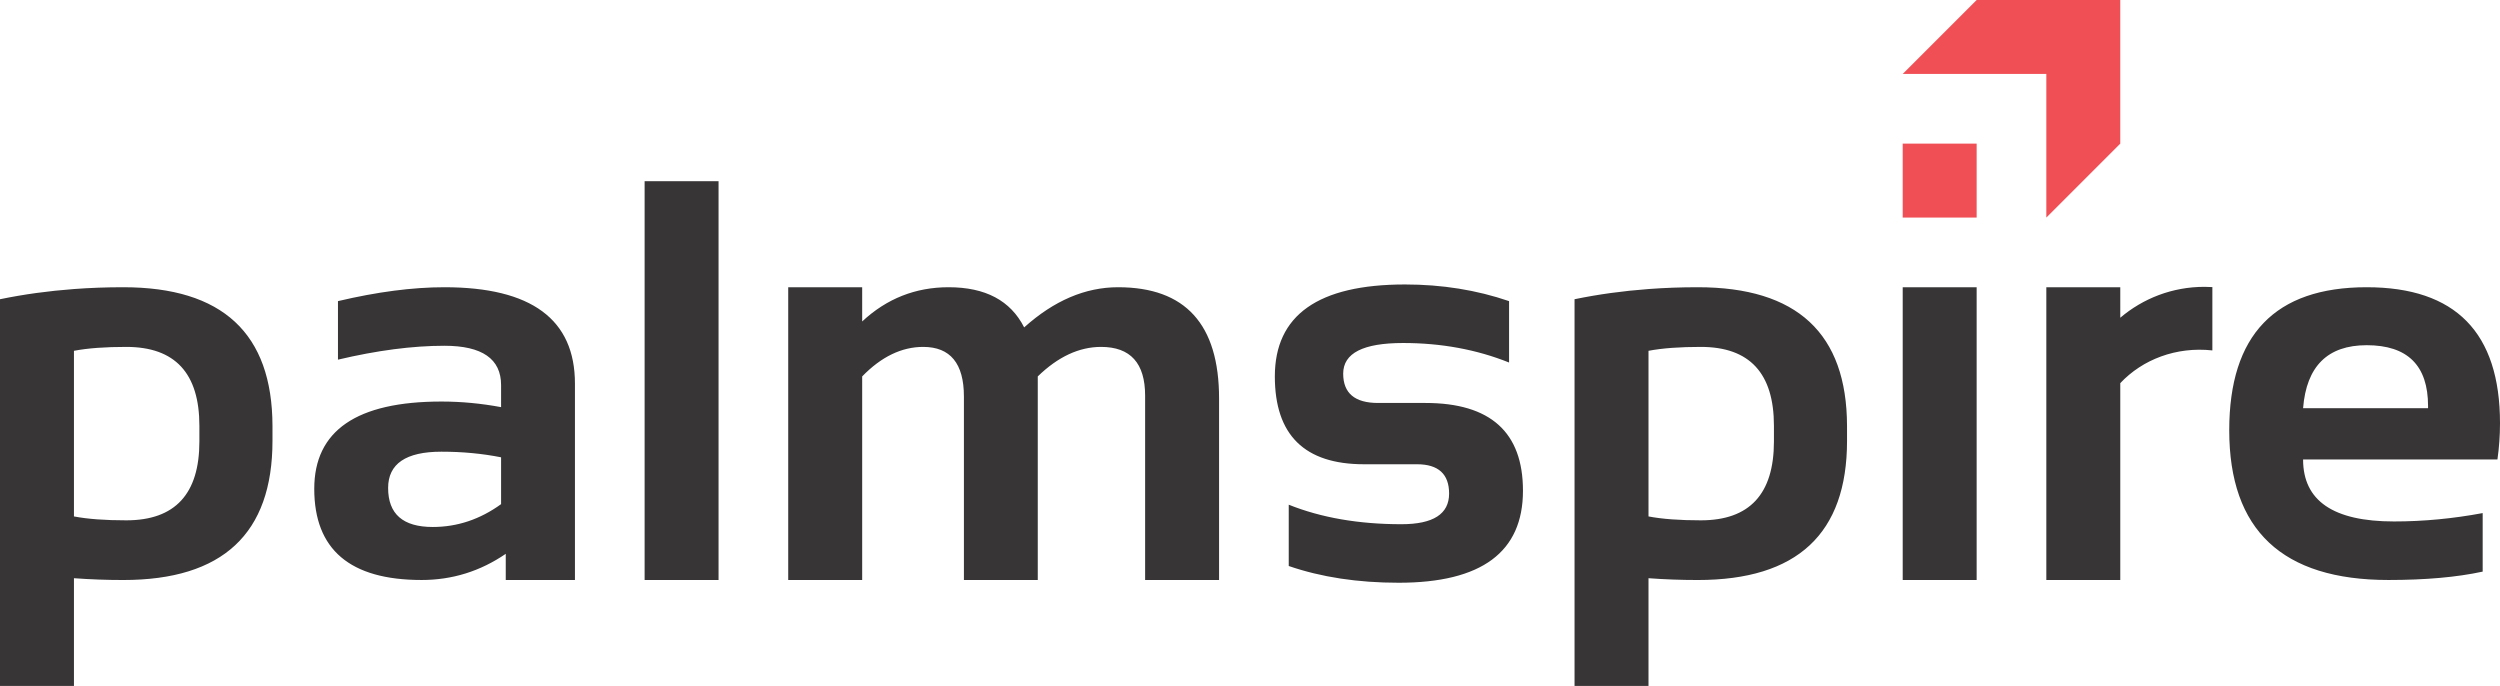 <svg width="226" height="62" viewBox="0 0 226 62" fill="none" xmlns="http://www.w3.org/2000/svg">
<path d="M178.689 12.983H172.004V19.668H178.689V12.983Z" fill="#F14F56"/>
<path fill-rule="evenodd" clip-rule="evenodd" d="M178.69 0C183.017 0 187.345 0 191.672 0C191.672 4.328 191.672 8.656 191.672 12.983L184.988 19.668H184.988V6.685H172.005L178.69 0Z" fill="#F14F56"/>
<path d="M18.025 38.493C18.025 33.735 15.822 31.36 11.417 31.36C9.524 31.36 7.941 31.472 6.685 31.713V46.685C7.941 46.926 9.524 47.038 11.417 47.038C15.822 47.038 18.025 44.663 18.025 39.906V38.493ZM190.158 25.966H191.673V28.715V28.724C193.722 26.982 196.376 25.93 199.277 25.93C199.519 25.93 199.76 25.938 199.998 25.953V31.677C196.729 31.323 193.689 32.493 191.673 34.635V37.834V52.431H184.988V37.834V25.966H190.158ZM76.426 25.966H77.941V29.06C80.155 26.995 82.759 25.966 85.753 25.966C89.082 25.966 91.353 27.171 92.584 29.597C95.286 27.171 98.116 25.966 101.076 25.966C107.158 25.966 110.204 29.313 110.204 36.024V52.431H103.519V35.766C103.519 32.832 102.194 31.36 99.536 31.36C97.557 31.36 95.647 32.247 93.814 34.028V52.431H87.138V35.843C87.138 32.857 85.907 31.36 83.456 31.36C81.511 31.36 79.67 32.247 77.941 34.028V52.431H71.255V30.898V25.966H76.426ZM48.094 52.431H45.72V50.065C43.422 51.639 40.885 52.431 38.114 52.431C31.644 52.431 28.409 49.686 28.409 44.189C28.409 38.932 32.238 36.299 39.904 36.299C41.702 36.299 43.5 36.471 45.298 36.806V34.811C45.298 32.444 43.586 31.257 40.179 31.257C37.288 31.257 34.079 31.679 30.552 32.513V27.222C34.079 26.388 37.288 25.966 40.179 25.966C48.043 25.966 51.975 28.874 51.975 34.682V50.065V52.431H48.094ZM45.298 41.341C43.612 41.005 41.814 40.833 39.904 40.833C36.695 40.833 35.086 41.926 35.086 44.111C35.086 46.469 36.428 47.639 39.121 47.639C41.341 47.639 43.397 46.95 45.298 45.574V41.341ZM64.957 16.381V52.431H58.273V16.381H64.957ZM116.502 51.166V45.625C119.445 46.804 122.843 47.389 126.689 47.389C129.563 47.389 130.999 46.469 130.999 44.619C130.999 42.855 130.027 41.969 128.1 41.969H123.308C117.93 41.969 115.246 39.327 115.246 34.028C115.246 28.487 119.169 25.716 127.016 25.716C130.345 25.716 133.477 26.215 136.42 27.222V32.772C133.477 31.593 130.285 31.008 126.835 31.008C123.222 31.008 121.424 31.928 121.424 33.778C121.424 35.542 122.473 36.428 124.572 36.428H128.857C134.733 36.428 137.676 39.069 137.676 44.361C137.676 49.91 133.933 52.68 126.439 52.68C122.757 52.68 119.445 52.181 116.502 51.166ZM178.689 25.966V52.431H172.005V25.966H178.689ZM213.946 25.966C221.982 25.966 226 30.061 226 38.261C226 39.353 225.923 40.446 225.768 41.538H208.199C208.199 45.273 210.935 47.14 216.416 47.14C219.091 47.14 221.759 46.882 224.434 46.383V51.674C222.094 52.181 219.255 52.431 215.917 52.431C206.315 52.431 201.523 47.922 201.523 38.897C201.523 30.276 205.661 25.966 213.946 25.966ZM208.199 36.901H219.496V36.703C219.496 33.038 217.646 31.206 213.946 31.206C210.419 31.206 208.5 33.107 208.199 36.901ZM160.364 38.493C160.364 33.735 158.161 31.36 153.756 31.36C151.864 31.36 150.28 31.472 149.024 31.713V46.685C150.28 46.926 151.864 47.038 153.756 47.038C158.161 47.038 160.364 44.663 160.364 39.906V38.493ZM166.972 39.854C166.972 48.243 162.472 52.433 153.481 52.433C151.965 52.433 150.48 52.378 149.024 52.27V56.586V62.007H142.339V27.05C144.49 26.607 146.72 26.3 149.024 26.129C150.48 26.02 151.965 25.966 153.481 25.966C162.453 25.966 166.952 30.139 166.971 38.493L166.972 39.854ZM24.632 39.854C24.632 48.243 20.133 52.433 11.142 52.433C9.626 52.433 8.141 52.378 6.685 52.27V56.586V62.007H0V27.05C2.151 26.607 4.38 26.3 6.685 26.129C8.141 26.02 9.626 25.966 11.142 25.966C20.114 25.966 24.613 30.139 24.632 38.493L24.632 39.854Z" fill="#373535"/>
</svg>
